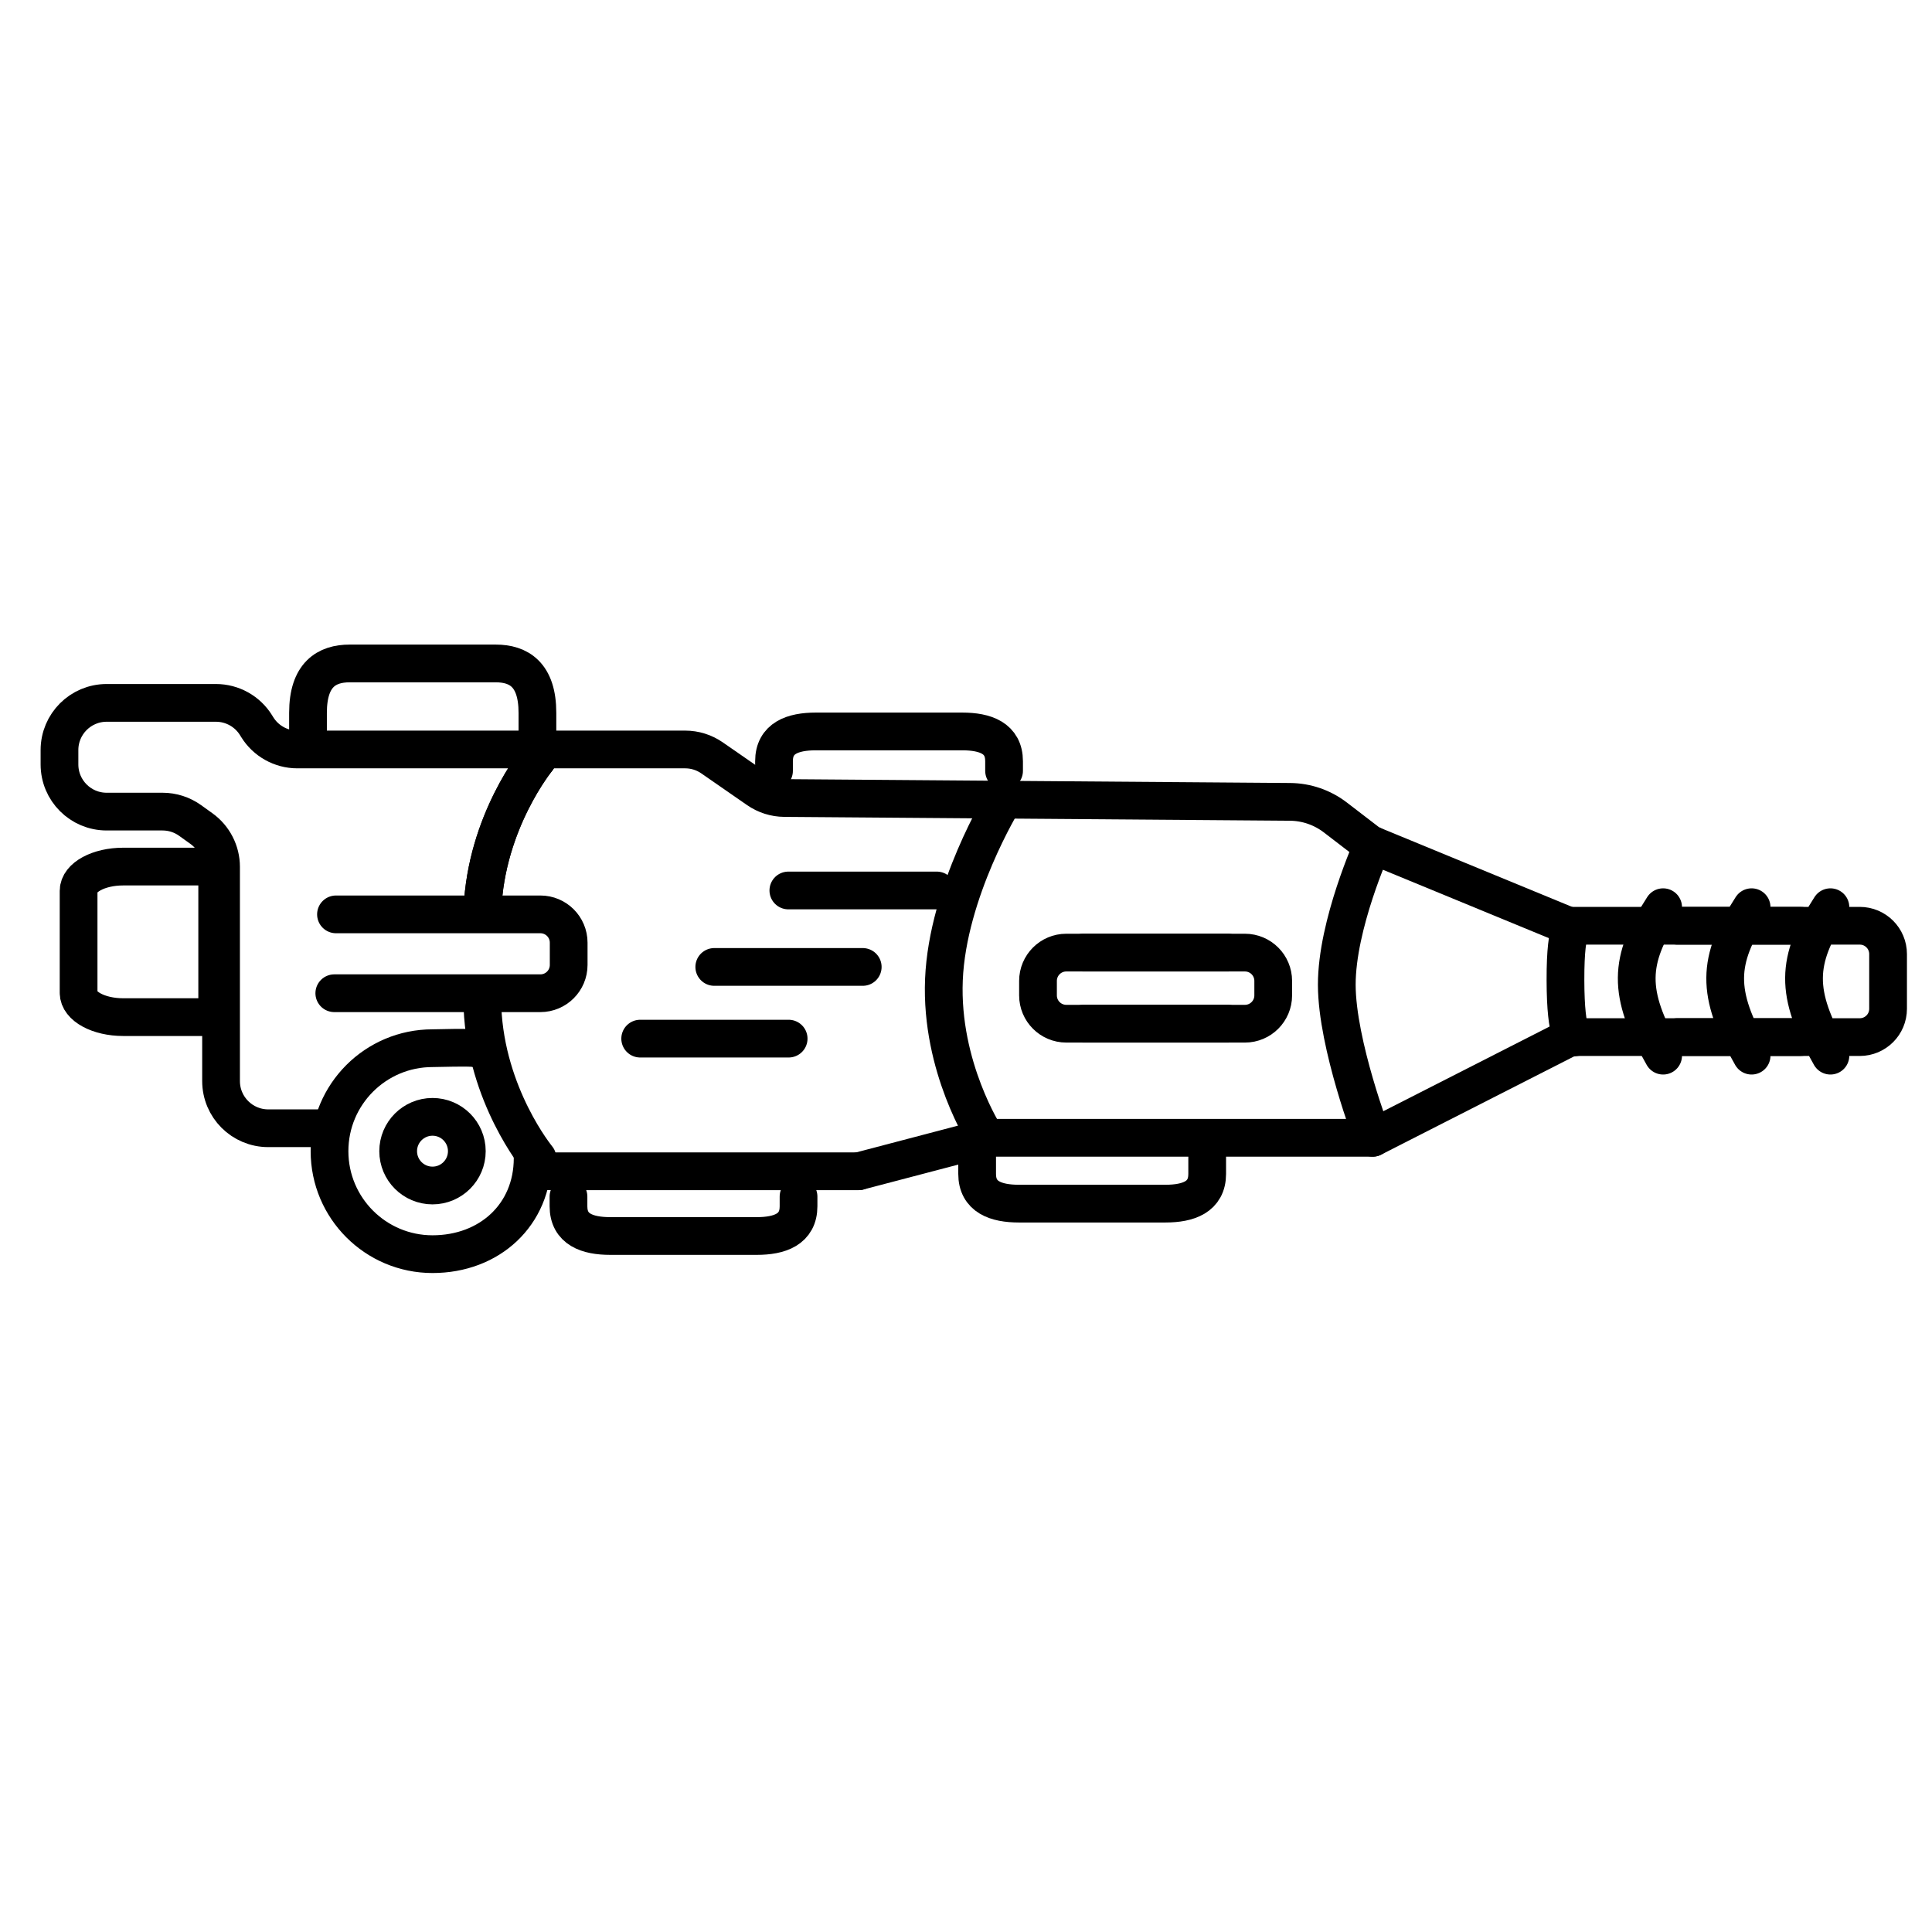 <svg width="1024" height="1024" viewBox="0 0 1024 1024" fill="none" xmlns="http://www.w3.org/2000/svg">
<g clip-path="url(#clip0_688_599)">
<rect x="-123" y="-136" width="1297" height="1297" stroke="black"/>
<path d="M417.844 471.969L496.531 471.969" stroke="black" stroke-width="20" stroke-miterlimit="10" stroke-linecap="round" stroke-linejoin="round"/>
<path d="M378.578 512.5L457.266 512.5" stroke="black" stroke-width="20" stroke-miterlimit="10" stroke-linecap="round" stroke-linejoin="round"/>
<path d="M339.312 550.498L418 550.498" stroke="black" stroke-width="20" stroke-miterlimit="10" stroke-linecap="round" stroke-linejoin="round"/>
<path d="M727.556 603.055L832.015 549.858M727.561 447.943L832.015 490.979" stroke="black" stroke-width="20" stroke-miterlimit="10" stroke-linecap="round" stroke-linejoin="round"/>
<path d="M531.707 424.469C531.707 424.469 502.225 472.482 500.3 519.226C498.388 565.649 522.336 602.426 522.336 602.426" stroke="black" stroke-width="20" stroke-miterlimit="10" stroke-linecap="round" stroke-linejoin="round"/>
<path d="M284.859 402.306C284.859 402.306 257.643 435.358 255.718 482.102" stroke="black" stroke-width="20" stroke-miterlimit="10" stroke-linecap="round" stroke-linejoin="round"/>
<path d="M284.859 613.828C284.859 613.828 257.643 580.776 255.718 534.032" stroke="black" stroke-width="20" stroke-miterlimit="10" stroke-linecap="round" stroke-linejoin="round"/>
<path d="M727.565 447.947C727.565 447.947 708.456 490.099 708.525 522C708.594 553.681 727.56 603.058 727.56 603.058L517.79 603.058M284.857 402.306C284.857 402.306 257.64 435.358 255.715 482.102M708.523 521.999C708.591 553.681 727.557 603.058 727.557 603.058" stroke="black" stroke-width="20" stroke-miterlimit="10" stroke-linecap="round" stroke-linejoin="round"/>
<path d="M834.553 491.602C834.553 491.602 829.66 487.523 829.729 519.423M829.727 519.423C829.795 551.104 834.558 549.865 834.558 549.865" stroke="black" stroke-width="20" stroke-miterlimit="10" stroke-linecap="round" stroke-linejoin="round"/>
<path d="M455.072 620.789L517.783 604.324" stroke="black" stroke-width="20" stroke-miterlimit="10" stroke-linecap="round" stroke-linejoin="round"/>
<path d="M455.071 620.798L321.573 620.8L286.108 620.797M168.957 597.994L142.164 597.994C128.357 597.994 117.164 586.801 117.164 572.994L117.164 497.615L117.164 459.465C117.164 451.412 113.284 443.851 106.741 439.155L100.757 434.86C96.508 431.811 91.409 430.17 86.18 430.17L56.527 430.17C42.72 430.17 31.527 418.978 31.527 405.171L31.527 397.541C31.527 383.734 42.72 372.541 56.527 372.541L99.291 372.541L114.455 372.541C123.136 372.541 131.195 377.044 135.746 384.437L136.301 385.34C140.851 392.733 148.911 397.236 157.592 397.236L363.16 397.236C368.248 397.236 373.216 398.789 377.399 401.688L401.674 418.509C405.803 421.37 410.699 422.921 415.722 422.96L683.718 425.005C692.42 425.071 700.863 427.974 707.767 433.273L724.356 446.006" stroke="black" stroke-width="20" stroke-miterlimit="10" stroke-linecap="round" stroke-linejoin="round"/>
<path d="M574.262 504.901H659.83C668.114 504.901 674.83 511.616 674.83 519.901V524.165V527.586C674.83 535.87 668.114 542.586 659.83 542.586L624.546 542.585L574.262 542.585" stroke="black" stroke-width="20" stroke-miterlimit="10" stroke-linecap="round" stroke-linejoin="round"/>
<path d="M650.73 504.899H565.162C556.878 504.899 550.162 511.615 550.162 519.899V524.163V527.584C550.162 535.868 556.878 542.584 565.162 542.584L600.446 542.583L650.73 542.583" stroke="black" stroke-width="20" stroke-miterlimit="10" stroke-linecap="round" stroke-linejoin="round"/>
<path d="M178.077 484.635L286.41 484.635C294.694 484.635 301.41 491.35 301.41 499.635V506.001V511.433C301.41 519.717 294.694 526.433 286.41 526.433H177.185" stroke="black" stroke-width="20" stroke-miterlimit="10" stroke-linecap="round" stroke-linejoin="round"/>
<path d="M282.313 613.828C282.313 643.973 259.38 664.73 229.235 664.73C199.09 664.73 174.652 640.292 174.652 610.147C174.652 580.002 199.09 555.564 229.235 555.564C232.536 555.564 248.36 555.002 251.5 555.564" stroke="black" stroke-width="20" stroke-miterlimit="10" stroke-linecap="round" stroke-linejoin="round"/>
<path d="M229.233 628.341C239.281 628.341 247.427 620.195 247.427 610.147C247.427 600.099 239.281 591.953 229.233 591.953C219.185 591.953 211.039 600.099 211.039 610.147C211.039 620.195 219.185 628.341 229.233 628.341Z" stroke="black" stroke-width="20" stroke-miterlimit="10" stroke-linecap="round" stroke-linejoin="round"/>
<path d="M831.386 549.687H953.851C957.348 549.687 960.184 546.851 960.184 543.354M960.184 497.004C960.184 493.507 957.348 490.671 953.851 490.671H831.386" stroke="black" stroke-width="20" stroke-miterlimit="10" stroke-linecap="round" stroke-linejoin="round"/>
<path d="M881.496 480.835C863.233 509.101 862.433 526.221 881.496 559.523" stroke="black" stroke-width="20" stroke-miterlimit="10" stroke-linecap="round" stroke-linejoin="round"/>
<path d="M928.388 480.835C910.125 509.101 909.325 526.221 928.388 559.523M889.024 549.687H985.723C994.007 549.687 1000.72 542.971 1000.72 534.687V505.671C1000.72 497.387 994.007 490.671 985.723 490.671H889.024M970.166 480.835C951.903 509.101 951.103 526.221 970.166 559.523" stroke="black" stroke-width="20" stroke-miterlimit="10" stroke-linecap="round" stroke-linejoin="round"/>
<path d="M301.309 634.21V639.335C301.309 651.583 311.237 655.109 323.486 655.109H401.066C413.314 655.109 423.243 651.583 423.243 639.335V634.21" stroke="black" stroke-width="20" stroke-miterlimit="10" stroke-linecap="round" stroke-linejoin="round"/>
<path d="M410.242 408.58V403.455C410.242 391.207 420.171 387.681 432.419 387.681H510C522.248 387.681 532.177 391.207 532.177 403.455V408.58" stroke="black" stroke-width="20" stroke-miterlimit="10" stroke-linecap="round" stroke-linejoin="round"/>
<path d="M517.902 611.986V622.177C517.902 634.425 527.831 637.951 540.079 637.951H617.66C629.908 637.951 639.837 634.425 639.837 622.177V611.986" stroke="black" stroke-width="20" stroke-miterlimit="10" stroke-linecap="round" stroke-linejoin="round"/>
<path d="M163.25 394.706V377.804C163.25 357.491 173.151 351.642 185.365 351.642H262.729C274.943 351.642 284.844 357.491 284.844 377.804V394.706" stroke="black" stroke-width="20" stroke-miterlimit="10" stroke-linecap="round" stroke-linejoin="round"/>
<path d="M41.656 472.147L41.656 526.254C41.656 533.348 52.245 539.099 65.307 539.099H115.119L115.119 459.303H65.307C52.245 459.303 41.656 465.053 41.656 472.147Z" stroke="black" stroke-width="20" stroke-miterlimit="10" stroke-linecap="round" stroke-linejoin="round"/>
</g>
<defs>
<clipPath id="clip0_688_599">
<rect width="1024" height="1024" fill="white"/>
</clipPath>
</defs>
</svg>
